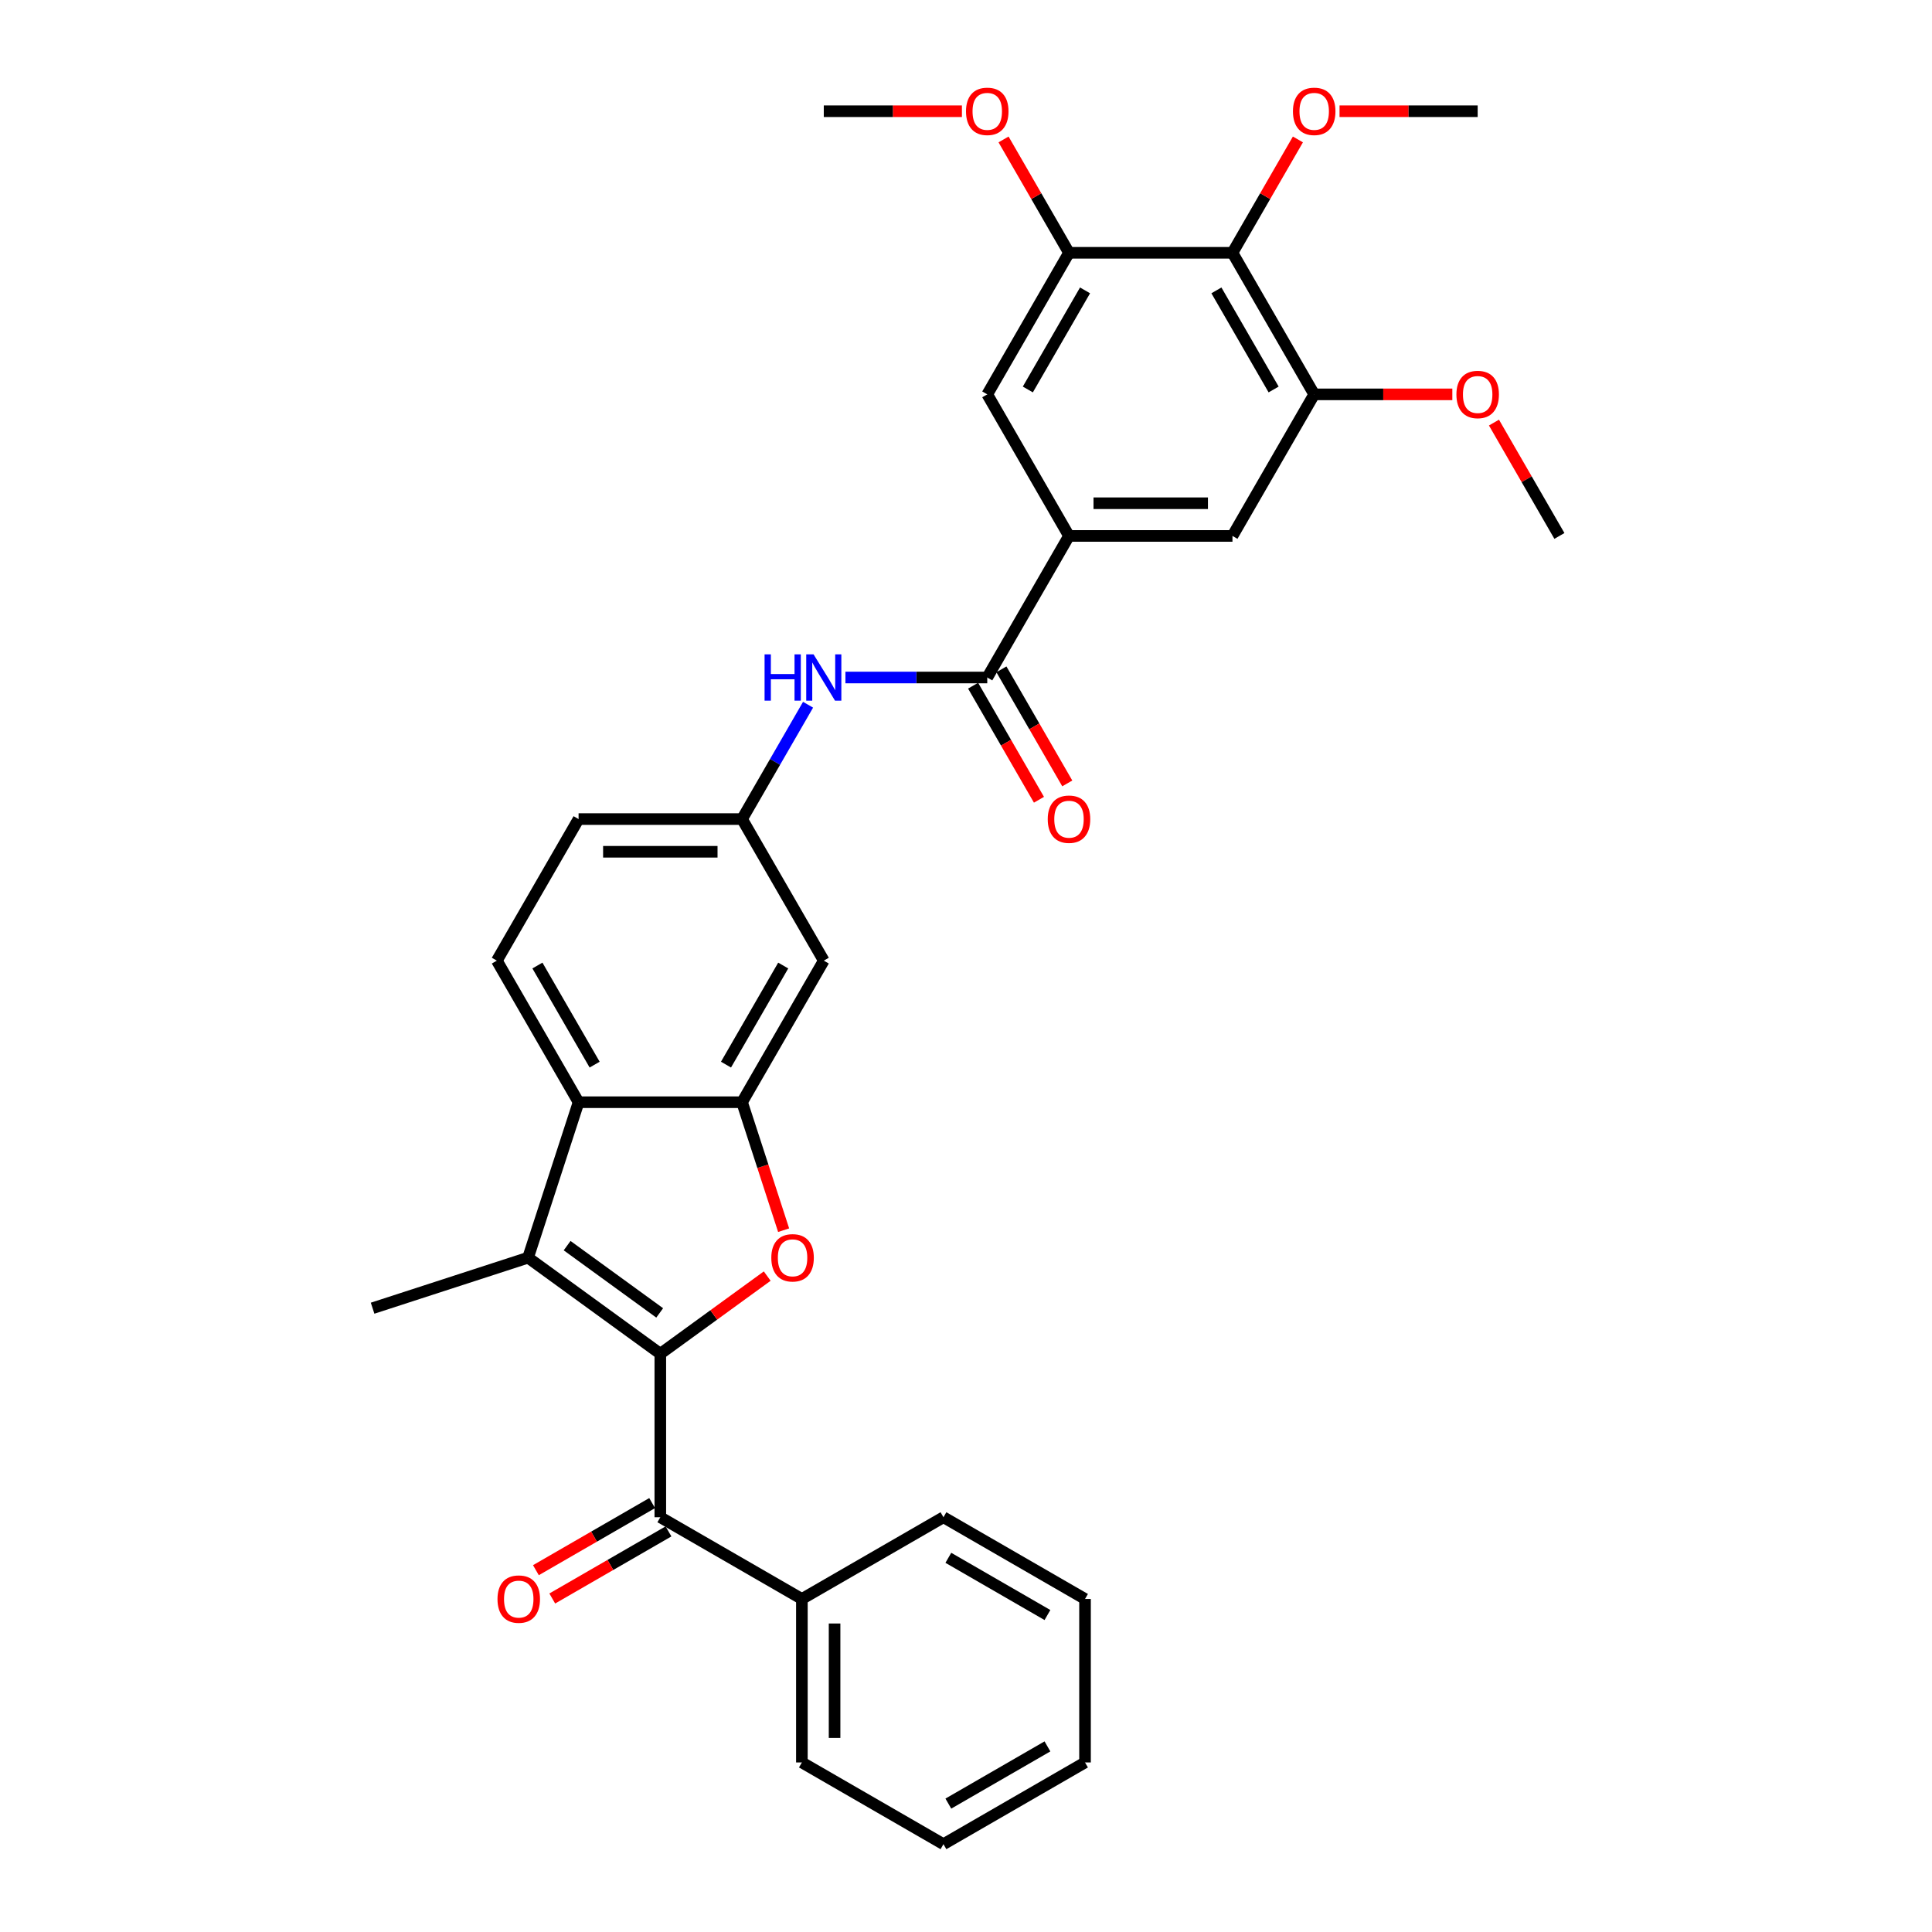 <?xml version='1.0' encoding='iso-8859-1'?>
<svg version='1.1' baseProfile='full'
              xmlns='http://www.w3.org/2000/svg'
                      xmlns:rdkit='http://www.rdkit.org/xml'
                      xmlns:xlink='http://www.w3.org/1999/xlink'
                  xml:space='preserve'
width='1000px' height='1000px' viewBox='0 0 1000 1000'>
<!-- END OF HEADER -->
<rect style='opacity:1.0;fill:#FFFFFF;stroke:none' width='1000' height='1000' x='0' y='0'> </rect>
<path class='bond-0' d='M 341.778,700.709 L 369.447,680.607' style='fill:none;fill-rule:evenodd;stroke:#000000;stroke-width:6px;stroke-linecap:butt;stroke-linejoin:miter;stroke-opacity:1' />
<path class='bond-0' d='M 369.447,680.607 L 397.116,660.504' style='fill:none;fill-rule:evenodd;stroke:#FF0000;stroke-width:6px;stroke-linecap:butt;stroke-linejoin:miter;stroke-opacity:1' />
<path class='bond-1' d='M 341.778,700.709 L 273.326,650.975' style='fill:none;fill-rule:evenodd;stroke:#000000;stroke-width:6px;stroke-linecap:butt;stroke-linejoin:miter;stroke-opacity:1' />
<path class='bond-1' d='M 341.457,679.559 L 293.541,644.745' style='fill:none;fill-rule:evenodd;stroke:#000000;stroke-width:6px;stroke-linecap:butt;stroke-linejoin:miter;stroke-opacity:1' />
<path class='bond-4' d='M 341.778,700.709 L 341.778,785.321' style='fill:none;fill-rule:evenodd;stroke:#000000;stroke-width:6px;stroke-linecap:butt;stroke-linejoin:miter;stroke-opacity:1' />
<path class='bond-2' d='M 405.607,636.744 L 394.846,603.624' style='fill:none;fill-rule:evenodd;stroke:#FF0000;stroke-width:6px;stroke-linecap:butt;stroke-linejoin:miter;stroke-opacity:1' />
<path class='bond-2' d='M 394.846,603.624 L 384.085,570.505' style='fill:none;fill-rule:evenodd;stroke:#000000;stroke-width:6px;stroke-linecap:butt;stroke-linejoin:miter;stroke-opacity:1' />
<path class='bond-3' d='M 273.326,650.975 L 299.472,570.505' style='fill:none;fill-rule:evenodd;stroke:#000000;stroke-width:6px;stroke-linecap:butt;stroke-linejoin:miter;stroke-opacity:1' />
<path class='bond-23' d='M 273.326,650.975 L 192.855,677.122' style='fill:none;fill-rule:evenodd;stroke:#000000;stroke-width:6px;stroke-linecap:butt;stroke-linejoin:miter;stroke-opacity:1' />
<path class='bond-11' d='M 384.085,570.505 L 426.391,497.228' style='fill:none;fill-rule:evenodd;stroke:#000000;stroke-width:6px;stroke-linecap:butt;stroke-linejoin:miter;stroke-opacity:1' />
<path class='bond-11' d='M 375.775,551.052 L 405.389,499.759' style='fill:none;fill-rule:evenodd;stroke:#000000;stroke-width:6px;stroke-linecap:butt;stroke-linejoin:miter;stroke-opacity:1' />
<path class='bond-32' d='M 384.085,570.505 L 299.472,570.505' style='fill:none;fill-rule:evenodd;stroke:#000000;stroke-width:6px;stroke-linecap:butt;stroke-linejoin:miter;stroke-opacity:1' />
<path class='bond-14' d='M 299.472,570.505 L 257.166,497.228' style='fill:none;fill-rule:evenodd;stroke:#000000;stroke-width:6px;stroke-linecap:butt;stroke-linejoin:miter;stroke-opacity:1' />
<path class='bond-14' d='M 307.782,551.052 L 278.168,499.759' style='fill:none;fill-rule:evenodd;stroke:#000000;stroke-width:6px;stroke-linecap:butt;stroke-linejoin:miter;stroke-opacity:1' />
<path class='bond-16' d='M 337.548,777.994 L 307.467,795.361' style='fill:none;fill-rule:evenodd;stroke:#000000;stroke-width:6px;stroke-linecap:butt;stroke-linejoin:miter;stroke-opacity:1' />
<path class='bond-16' d='M 307.467,795.361 L 277.387,812.728' style='fill:none;fill-rule:evenodd;stroke:#FF0000;stroke-width:6px;stroke-linecap:butt;stroke-linejoin:miter;stroke-opacity:1' />
<path class='bond-16' d='M 346.009,792.649 L 315.928,810.016' style='fill:none;fill-rule:evenodd;stroke:#000000;stroke-width:6px;stroke-linecap:butt;stroke-linejoin:miter;stroke-opacity:1' />
<path class='bond-16' d='M 315.928,810.016 L 285.848,827.383' style='fill:none;fill-rule:evenodd;stroke:#FF0000;stroke-width:6px;stroke-linecap:butt;stroke-linejoin:miter;stroke-opacity:1' />
<path class='bond-18' d='M 341.778,785.321 L 415.055,827.627' style='fill:none;fill-rule:evenodd;stroke:#000000;stroke-width:6px;stroke-linecap:butt;stroke-linejoin:miter;stroke-opacity:1' />
<path class='bond-5' d='M 511.003,350.676 L 474.298,350.676' style='fill:none;fill-rule:evenodd;stroke:#000000;stroke-width:6px;stroke-linecap:butt;stroke-linejoin:miter;stroke-opacity:1' />
<path class='bond-5' d='M 474.298,350.676 L 437.593,350.676' style='fill:none;fill-rule:evenodd;stroke:#0000FF;stroke-width:6px;stroke-linecap:butt;stroke-linejoin:miter;stroke-opacity:1' />
<path class='bond-6' d='M 511.003,350.676 L 553.309,277.4' style='fill:none;fill-rule:evenodd;stroke:#000000;stroke-width:6px;stroke-linecap:butt;stroke-linejoin:miter;stroke-opacity:1' />
<path class='bond-17' d='M 503.675,354.906 L 520.72,384.429' style='fill:none;fill-rule:evenodd;stroke:#000000;stroke-width:6px;stroke-linecap:butt;stroke-linejoin:miter;stroke-opacity:1' />
<path class='bond-17' d='M 520.72,384.429 L 537.764,413.951' style='fill:none;fill-rule:evenodd;stroke:#FF0000;stroke-width:6px;stroke-linecap:butt;stroke-linejoin:miter;stroke-opacity:1' />
<path class='bond-17' d='M 518.33,346.445 L 535.375,375.968' style='fill:none;fill-rule:evenodd;stroke:#000000;stroke-width:6px;stroke-linecap:butt;stroke-linejoin:miter;stroke-opacity:1' />
<path class='bond-17' d='M 535.375,375.968 L 552.42,405.49' style='fill:none;fill-rule:evenodd;stroke:#FF0000;stroke-width:6px;stroke-linecap:butt;stroke-linejoin:miter;stroke-opacity:1' />
<path class='bond-12' d='M 553.309,277.4 L 511.003,204.123' style='fill:none;fill-rule:evenodd;stroke:#000000;stroke-width:6px;stroke-linecap:butt;stroke-linejoin:miter;stroke-opacity:1' />
<path class='bond-13' d='M 553.309,277.4 L 637.921,277.4' style='fill:none;fill-rule:evenodd;stroke:#000000;stroke-width:6px;stroke-linecap:butt;stroke-linejoin:miter;stroke-opacity:1' />
<path class='bond-13' d='M 566.001,260.477 L 625.229,260.477' style='fill:none;fill-rule:evenodd;stroke:#000000;stroke-width:6px;stroke-linecap:butt;stroke-linejoin:miter;stroke-opacity:1' />
<path class='bond-7' d='M 637.921,130.847 L 680.227,204.123' style='fill:none;fill-rule:evenodd;stroke:#000000;stroke-width:6px;stroke-linecap:butt;stroke-linejoin:miter;stroke-opacity:1' />
<path class='bond-7' d='M 629.611,150.3 L 659.226,201.593' style='fill:none;fill-rule:evenodd;stroke:#000000;stroke-width:6px;stroke-linecap:butt;stroke-linejoin:miter;stroke-opacity:1' />
<path class='bond-20' d='M 637.921,130.847 L 654.858,101.511' style='fill:none;fill-rule:evenodd;stroke:#000000;stroke-width:6px;stroke-linecap:butt;stroke-linejoin:miter;stroke-opacity:1' />
<path class='bond-20' d='M 654.858,101.511 L 671.795,72.175' style='fill:none;fill-rule:evenodd;stroke:#FF0000;stroke-width:6px;stroke-linecap:butt;stroke-linejoin:miter;stroke-opacity:1' />
<path class='bond-35' d='M 637.921,130.847 L 553.309,130.847' style='fill:none;fill-rule:evenodd;stroke:#000000;stroke-width:6px;stroke-linecap:butt;stroke-linejoin:miter;stroke-opacity:1' />
<path class='bond-8' d='M 553.309,130.847 L 511.003,204.123' style='fill:none;fill-rule:evenodd;stroke:#000000;stroke-width:6px;stroke-linecap:butt;stroke-linejoin:miter;stroke-opacity:1' />
<path class='bond-8' d='M 561.618,150.3 L 532.004,201.593' style='fill:none;fill-rule:evenodd;stroke:#000000;stroke-width:6px;stroke-linecap:butt;stroke-linejoin:miter;stroke-opacity:1' />
<path class='bond-21' d='M 553.309,130.847 L 536.372,101.511' style='fill:none;fill-rule:evenodd;stroke:#000000;stroke-width:6px;stroke-linecap:butt;stroke-linejoin:miter;stroke-opacity:1' />
<path class='bond-21' d='M 536.372,101.511 L 519.434,72.175' style='fill:none;fill-rule:evenodd;stroke:#FF0000;stroke-width:6px;stroke-linecap:butt;stroke-linejoin:miter;stroke-opacity:1' />
<path class='bond-9' d='M 680.227,204.123 L 637.921,277.4' style='fill:none;fill-rule:evenodd;stroke:#000000;stroke-width:6px;stroke-linecap:butt;stroke-linejoin:miter;stroke-opacity:1' />
<path class='bond-22' d='M 680.227,204.123 L 715.975,204.123' style='fill:none;fill-rule:evenodd;stroke:#000000;stroke-width:6px;stroke-linecap:butt;stroke-linejoin:miter;stroke-opacity:1' />
<path class='bond-22' d='M 715.975,204.123 L 751.724,204.123' style='fill:none;fill-rule:evenodd;stroke:#FF0000;stroke-width:6px;stroke-linecap:butt;stroke-linejoin:miter;stroke-opacity:1' />
<path class='bond-10' d='M 418.252,364.772 L 401.168,394.362' style='fill:none;fill-rule:evenodd;stroke:#0000FF;stroke-width:6px;stroke-linecap:butt;stroke-linejoin:miter;stroke-opacity:1' />
<path class='bond-10' d='M 401.168,394.362 L 384.085,423.952' style='fill:none;fill-rule:evenodd;stroke:#000000;stroke-width:6px;stroke-linecap:butt;stroke-linejoin:miter;stroke-opacity:1' />
<path class='bond-15' d='M 426.391,497.228 L 384.085,423.952' style='fill:none;fill-rule:evenodd;stroke:#000000;stroke-width:6px;stroke-linecap:butt;stroke-linejoin:miter;stroke-opacity:1' />
<path class='bond-19' d='M 257.166,497.228 L 299.472,423.952' style='fill:none;fill-rule:evenodd;stroke:#000000;stroke-width:6px;stroke-linecap:butt;stroke-linejoin:miter;stroke-opacity:1' />
<path class='bond-33' d='M 384.085,423.952 L 299.472,423.952' style='fill:none;fill-rule:evenodd;stroke:#000000;stroke-width:6px;stroke-linecap:butt;stroke-linejoin:miter;stroke-opacity:1' />
<path class='bond-33' d='M 371.393,440.875 L 312.164,440.875' style='fill:none;fill-rule:evenodd;stroke:#000000;stroke-width:6px;stroke-linecap:butt;stroke-linejoin:miter;stroke-opacity:1' />
<path class='bond-24' d='M 415.055,827.627 L 415.055,912.239' style='fill:none;fill-rule:evenodd;stroke:#000000;stroke-width:6px;stroke-linecap:butt;stroke-linejoin:miter;stroke-opacity:1' />
<path class='bond-24' d='M 431.977,840.319 L 431.977,899.548' style='fill:none;fill-rule:evenodd;stroke:#000000;stroke-width:6px;stroke-linecap:butt;stroke-linejoin:miter;stroke-opacity:1' />
<path class='bond-25' d='M 415.055,827.627 L 488.331,785.321' style='fill:none;fill-rule:evenodd;stroke:#000000;stroke-width:6px;stroke-linecap:butt;stroke-linejoin:miter;stroke-opacity:1' />
<path class='bond-26' d='M 693.342,57.571 L 729.09,57.571' style='fill:none;fill-rule:evenodd;stroke:#FF0000;stroke-width:6px;stroke-linecap:butt;stroke-linejoin:miter;stroke-opacity:1' />
<path class='bond-26' d='M 729.09,57.571 L 764.839,57.571' style='fill:none;fill-rule:evenodd;stroke:#000000;stroke-width:6px;stroke-linecap:butt;stroke-linejoin:miter;stroke-opacity:1' />
<path class='bond-27' d='M 497.888,57.571 L 462.139,57.571' style='fill:none;fill-rule:evenodd;stroke:#FF0000;stroke-width:6px;stroke-linecap:butt;stroke-linejoin:miter;stroke-opacity:1' />
<path class='bond-27' d='M 462.139,57.571 L 426.391,57.571' style='fill:none;fill-rule:evenodd;stroke:#000000;stroke-width:6px;stroke-linecap:butt;stroke-linejoin:miter;stroke-opacity:1' />
<path class='bond-28' d='M 773.271,218.727 L 790.208,248.064' style='fill:none;fill-rule:evenodd;stroke:#FF0000;stroke-width:6px;stroke-linecap:butt;stroke-linejoin:miter;stroke-opacity:1' />
<path class='bond-28' d='M 790.208,248.064 L 807.145,277.4' style='fill:none;fill-rule:evenodd;stroke:#000000;stroke-width:6px;stroke-linecap:butt;stroke-linejoin:miter;stroke-opacity:1' />
<path class='bond-29' d='M 415.055,912.239 L 488.331,954.545' style='fill:none;fill-rule:evenodd;stroke:#000000;stroke-width:6px;stroke-linecap:butt;stroke-linejoin:miter;stroke-opacity:1' />
<path class='bond-30' d='M 488.331,785.321 L 561.607,827.627' style='fill:none;fill-rule:evenodd;stroke:#000000;stroke-width:6px;stroke-linecap:butt;stroke-linejoin:miter;stroke-opacity:1' />
<path class='bond-30' d='M 490.861,806.322 L 542.155,835.937' style='fill:none;fill-rule:evenodd;stroke:#000000;stroke-width:6px;stroke-linecap:butt;stroke-linejoin:miter;stroke-opacity:1' />
<path class='bond-34' d='M 488.331,954.545 L 561.607,912.239' style='fill:none;fill-rule:evenodd;stroke:#000000;stroke-width:6px;stroke-linecap:butt;stroke-linejoin:miter;stroke-opacity:1' />
<path class='bond-34' d='M 490.861,933.544 L 542.155,903.93' style='fill:none;fill-rule:evenodd;stroke:#000000;stroke-width:6px;stroke-linecap:butt;stroke-linejoin:miter;stroke-opacity:1' />
<path class='bond-31' d='M 561.607,827.627 L 561.607,912.239' style='fill:none;fill-rule:evenodd;stroke:#000000;stroke-width:6px;stroke-linecap:butt;stroke-linejoin:miter;stroke-opacity:1' />
<path  class='atom-1' d='M 399.232 651.043
Q 399.232 645.29, 402.075 642.074
Q 404.917 638.859, 410.231 638.859
Q 415.545 638.859, 418.388 642.074
Q 421.231 645.29, 421.231 651.043
Q 421.231 656.864, 418.354 660.181
Q 415.477 663.464, 410.231 663.464
Q 404.951 663.464, 402.075 660.181
Q 399.232 656.898, 399.232 651.043
M 410.231 660.757
Q 413.886 660.757, 415.849 658.32
Q 417.846 655.849, 417.846 651.043
Q 417.846 646.339, 415.849 643.97
Q 413.886 641.567, 410.231 641.567
Q 406.576 641.567, 404.579 643.936
Q 402.616 646.305, 402.616 651.043
Q 402.616 655.883, 404.579 658.32
Q 406.576 660.757, 410.231 660.757
' fill='#FF0000'/>
<path  class='atom-11' d='M 395.744 338.695
L 398.993 338.695
L 398.993 348.882
L 411.245 348.882
L 411.245 338.695
L 414.494 338.695
L 414.494 362.657
L 411.245 362.657
L 411.245 351.59
L 398.993 351.59
L 398.993 362.657
L 395.744 362.657
L 395.744 338.695
' fill='#0000FF'/>
<path  class='atom-11' d='M 421.094 338.695
L 428.946 351.387
Q 429.724 352.639, 430.977 354.906
Q 432.229 357.174, 432.297 357.309
L 432.297 338.695
L 435.478 338.695
L 435.478 362.657
L 432.195 362.657
L 423.768 348.781
Q 422.786 347.156, 421.737 345.295
Q 420.722 343.433, 420.417 342.858
L 420.417 362.657
L 417.303 362.657
L 417.303 338.695
L 421.094 338.695
' fill='#0000FF'/>
<path  class='atom-17' d='M 257.503 827.695
Q 257.503 821.941, 260.346 818.726
Q 263.189 815.511, 268.502 815.511
Q 273.816 815.511, 276.659 818.726
Q 279.502 821.941, 279.502 827.695
Q 279.502 833.516, 276.625 836.833
Q 273.748 840.116, 268.502 840.116
Q 263.222 840.116, 260.346 836.833
Q 257.503 833.55, 257.503 827.695
M 268.502 837.408
Q 272.158 837.408, 274.121 834.972
Q 276.117 832.501, 276.117 827.695
Q 276.117 822.991, 274.121 820.621
Q 272.158 818.218, 268.502 818.218
Q 264.847 818.218, 262.85 820.588
Q 260.887 822.957, 260.887 827.695
Q 260.887 832.535, 262.85 834.972
Q 264.847 837.408, 268.502 837.408
' fill='#FF0000'/>
<path  class='atom-18' d='M 542.309 424.02
Q 542.309 418.266, 545.152 415.051
Q 547.995 411.836, 553.309 411.836
Q 558.622 411.836, 561.465 415.051
Q 564.308 418.266, 564.308 424.02
Q 564.308 429.841, 561.431 433.158
Q 558.555 436.441, 553.309 436.441
Q 548.029 436.441, 545.152 433.158
Q 542.309 429.875, 542.309 424.02
M 553.309 433.733
Q 556.964 433.733, 558.927 431.296
Q 560.924 428.826, 560.924 424.02
Q 560.924 419.315, 558.927 416.946
Q 556.964 414.543, 553.309 414.543
Q 549.653 414.543, 547.657 416.912
Q 545.694 419.282, 545.694 424.02
Q 545.694 428.86, 547.657 431.296
Q 549.653 433.733, 553.309 433.733
' fill='#FF0000'/>
<path  class='atom-21' d='M 669.227 57.639
Q 669.227 51.885, 672.07 48.67
Q 674.913 45.455, 680.227 45.455
Q 685.541 45.455, 688.383 48.67
Q 691.226 51.885, 691.226 57.639
Q 691.226 63.46, 688.35 66.777
Q 685.473 70.06, 680.227 70.06
Q 674.947 70.06, 672.07 66.777
Q 669.227 63.494, 669.227 57.639
M 680.227 67.352
Q 683.882 67.352, 685.845 64.915
Q 687.842 62.445, 687.842 57.639
Q 687.842 52.934, 685.845 50.565
Q 683.882 48.162, 680.227 48.162
Q 676.572 48.162, 674.575 50.531
Q 672.612 52.9, 672.612 57.639
Q 672.612 62.478, 674.575 64.915
Q 676.572 67.352, 680.227 67.352
' fill='#FF0000'/>
<path  class='atom-22' d='M 500.003 57.639
Q 500.003 51.885, 502.846 48.67
Q 505.689 45.455, 511.003 45.455
Q 516.316 45.455, 519.159 48.67
Q 522.002 51.885, 522.002 57.639
Q 522.002 63.46, 519.125 66.777
Q 516.249 70.06, 511.003 70.06
Q 505.723 70.06, 502.846 66.777
Q 500.003 63.494, 500.003 57.639
M 511.003 67.352
Q 514.658 67.352, 516.621 64.915
Q 518.618 62.445, 518.618 57.639
Q 518.618 52.934, 516.621 50.565
Q 514.658 48.162, 511.003 48.162
Q 507.347 48.162, 505.351 50.531
Q 503.388 52.9, 503.388 57.639
Q 503.388 62.478, 505.351 64.915
Q 507.347 67.352, 511.003 67.352
' fill='#FF0000'/>
<path  class='atom-23' d='M 753.839 204.191
Q 753.839 198.438, 756.682 195.222
Q 759.525 192.007, 764.839 192.007
Q 770.153 192.007, 772.996 195.222
Q 775.839 198.438, 775.839 204.191
Q 775.839 210.012, 772.962 213.329
Q 770.085 216.612, 764.839 216.612
Q 759.559 216.612, 756.682 213.329
Q 753.839 210.046, 753.839 204.191
M 764.839 213.905
Q 768.494 213.905, 770.457 211.468
Q 772.454 208.997, 772.454 204.191
Q 772.454 199.487, 770.457 197.118
Q 768.494 194.715, 764.839 194.715
Q 761.184 194.715, 759.187 197.084
Q 757.224 199.453, 757.224 204.191
Q 757.224 209.031, 759.187 211.468
Q 761.184 213.905, 764.839 213.905
' fill='#FF0000'/>
</svg>
